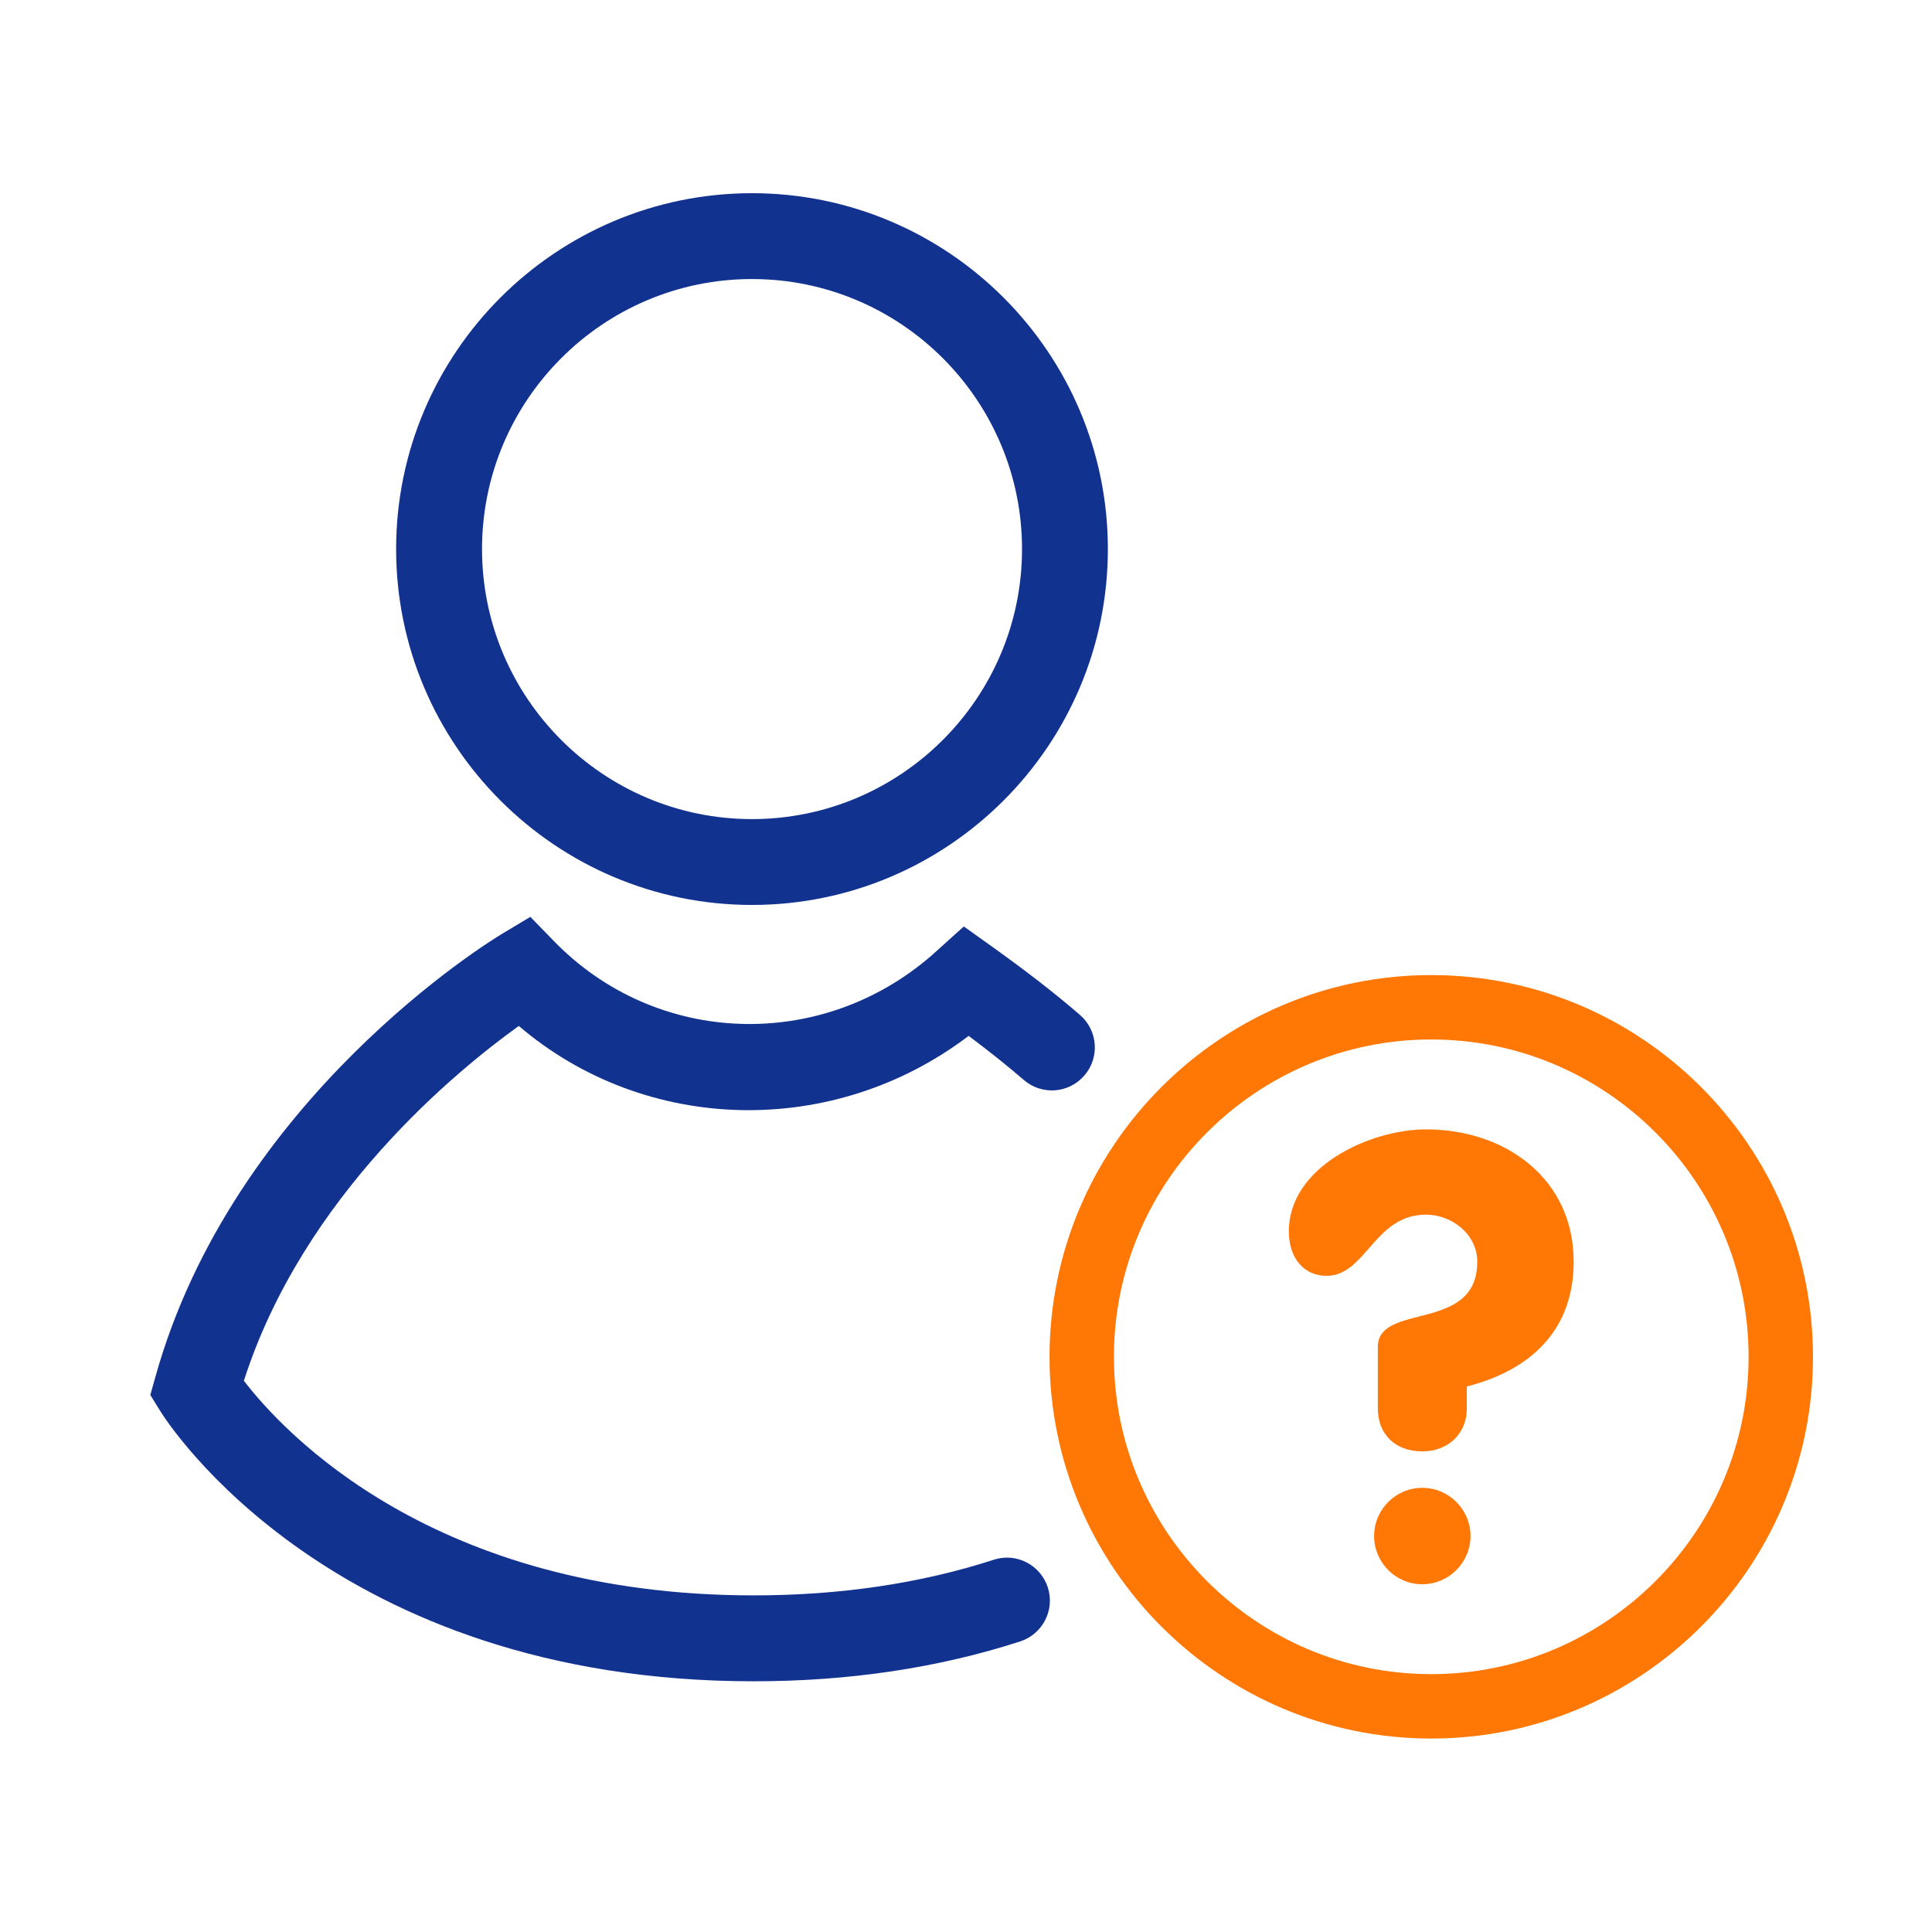 <svg width="30" height="30" viewBox="0 0 30 30" fill="none" xmlns="http://www.w3.org/2000/svg">
<g id="Icon-library/2---Content-icons/MVP/F&#38;Q/Large">
<g id="F&#38;Q/Large">
<path id="Combined-Shape" fill-rule="evenodd" clip-rule="evenodd" d="M8.235 14.237L8.603 14.615C10.195 16.252 12.755 16.328 14.472 14.831L14.966 14.386L15.403 14.698C15.952 15.091 16.387 15.429 16.771 15.761C17.049 16.003 17.079 16.424 16.837 16.701C16.596 16.981 16.175 17.01 15.897 16.769C15.645 16.552 15.367 16.329 15.041 16.085C12.939 17.682 10.023 17.612 8.056 15.931C7.092 16.623 4.709 18.567 3.787 21.44C4.397 22.236 6.735 24.773 11.704 24.773C13.044 24.773 14.297 24.587 15.43 24.22C15.779 24.105 16.155 24.297 16.27 24.648C16.384 24.997 16.192 25.374 15.841 25.488C14.576 25.898 13.184 26.107 11.704 26.107C5.157 26.107 2.593 22.081 2.488 21.91L2.334 21.661L2.413 21.38C3.619 17.057 7.613 14.611 7.782 14.509L8.235 14.237ZM11.677 3C14.724 3 17.203 5.479 17.203 8.526C17.203 11.573 14.724 14.052 11.677 14.052C8.631 14.052 6.151 11.573 6.151 8.526C6.151 5.479 8.631 3 11.677 3ZM11.677 4.333C9.365 4.333 7.485 6.214 7.485 8.526C7.485 10.838 9.365 12.719 11.677 12.719C13.989 12.719 15.87 10.838 15.87 8.526C15.87 6.214 13.989 4.333 11.677 4.333Z" fill="#123290"/>
<path id="Combined-Shape_2" fill-rule="evenodd" clip-rule="evenodd" d="M22.224 15.141C25.493 15.141 28.152 17.8 28.152 21.069C28.152 24.337 25.493 26.996 22.224 26.996C18.956 26.996 16.297 24.337 16.297 21.069C16.297 17.8 18.956 15.141 22.224 15.141ZM22.224 16.141C19.508 16.141 17.297 18.351 17.297 21.069C17.297 23.785 19.508 25.996 22.224 25.996C24.942 25.996 27.152 23.785 27.152 21.069C27.152 18.351 24.942 16.141 22.224 16.141ZM22.085 23.103C22.497 23.103 22.834 23.439 22.834 23.851C22.834 24.264 22.497 24.6 22.085 24.6C21.673 24.6 21.337 24.264 21.337 23.851C21.337 23.439 21.673 23.103 22.085 23.103ZM22.143 17.537C23.381 17.537 24.436 18.305 24.436 19.591C24.436 20.656 23.765 21.279 22.776 21.529V21.875C22.776 22.259 22.489 22.537 22.085 22.537C21.654 22.537 21.395 22.259 21.395 21.875V20.915C21.395 20.569 21.778 20.512 22.172 20.407C22.555 20.301 22.939 20.147 22.939 19.591C22.939 19.169 22.546 18.861 22.143 18.861C21.337 18.861 21.212 19.811 20.598 19.811C20.253 19.811 20.013 19.543 20.013 19.121C20.013 18.113 21.279 17.537 22.143 17.537Z" fill="#FF7805"/>
</g>
</g>
</svg>
